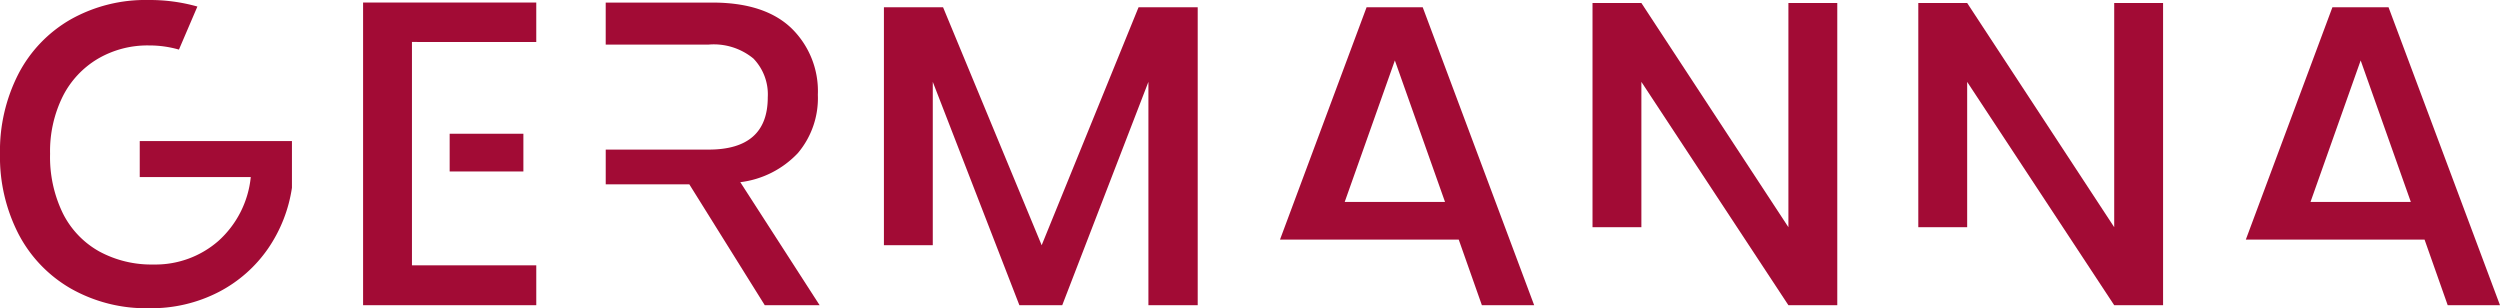 <svg xmlns="http://www.w3.org/2000/svg" width="234.31" height="28.888" viewBox="0 0 234.31 28.888">
  <g id="Group_363" data-name="Group 363" transform="translate(-233.002 156.377)">
    <path id="Path_182" data-name="Path 182" d="M669.556-155.724v21.013l-13.781-21.013h-4.58v21.013h4.58v-13.62L669.556-127.4h4.58v-28.325Z" transform="translate(-238.402 -0.372)" fill="#a20b35"/>
    <path id="Path_183" data-name="Path 183" d="M598.541-155.724v21.013l-13.78-21.013h-4.58v21.013h4.58v-13.62l13.78,20.932h4.58v-28.325Z" transform="translate(-197.922 -0.372)" fill="#a20b35"/>
    <path id="Path_185" data-name="Path 185" d="M525.442-154.789h-5.263l-8.115,21.775h16.753l2.169,6.147h4.9Zm-7.312,18.24,4.7-13.259,4.7,13.259Z" transform="translate(-159.096 -0.905)" fill="#a20b35"/>
    <path id="Path_187" data-name="Path 187" d="M735.962-154.789H730.7l-8.115,21.775h16.753l2.169,6.147h4.9Zm-7.313,18.24,4.7-13.259,4.7,13.259Z" transform="translate(-279.096 -0.905)" fill="#a20b35"/>
    <path id="Path_188" data-name="Path 188" d="M449.592-154.789l-9.08,22.3-9.241-22.3h-5.544v22.3h4.58V-147.8l8.116,20.932h4.018l8.076-20.932v20.932h4.62v-27.923Z" transform="translate(-109.881 -0.905)" fill="#a20b35"/>
    <rect id="Rectangle_125" data-name="Rectangle 125" width="6.91" height="3.536" transform="translate(275.146 -143.842)" fill="#a20b35"/>
    <path id="Path_189" data-name="Path 189" d="M328.431-152.121v-3.7H312.2v28.365h16.232v-3.737H316.78v-20.932Z" transform="translate(-45.168 -0.319)" fill="#a20b35"/>
    <path id="Path_190" data-name="Path 190" d="M377.7-138.983a8.9,8.9,0,0,0,5.4-2.732,7.979,7.979,0,0,0,1.868-5.464,8.217,8.217,0,0,0-2.511-6.267q-2.511-2.371-7.372-2.37h-10v3.937h9.642a5.844,5.844,0,0,1,4.2,1.306,4.832,4.832,0,0,1,1.347,3.636q0,4.9-5.545,4.9h-9.642v3.255h7.835l7.071,11.33h5.142Z" transform="translate(-75.314 -0.319)" fill="#a20b35"/>
    <path id="Path_191" data-name="Path 191" d="M246.154-139.784h10.406a9.284,9.284,0,0,1-3.054,6.007,8.959,8.959,0,0,1-6.067,2.19,10.234,10.234,0,0,1-5.083-1.225,8.383,8.383,0,0,1-3.4-3.556,12.025,12.025,0,0,1-1.205-5.585,11.569,11.569,0,0,1,1.185-5.384,8.587,8.587,0,0,1,3.3-3.536A9.187,9.187,0,0,1,247-152.118a10.08,10.08,0,0,1,2.828.389l1.729-4.035a16.36,16.36,0,0,0-4.6-.612,14.278,14.278,0,0,0-7.292,1.828,12.531,12.531,0,0,0-4.882,5.1,15.815,15.815,0,0,0-1.727,7.493,15.81,15.81,0,0,0,1.727,7.492,12.617,12.617,0,0,0,4.9,5.123A14.258,14.258,0,0,0,247-127.489a13.772,13.772,0,0,0,6.568-1.527,12.729,12.729,0,0,0,4.621-4.077,13.578,13.578,0,0,0,2.23-5.685v-4.379H246.154Z" transform="translate(-0.055)" fill="#a20b35"/>
  </g>
</svg>

